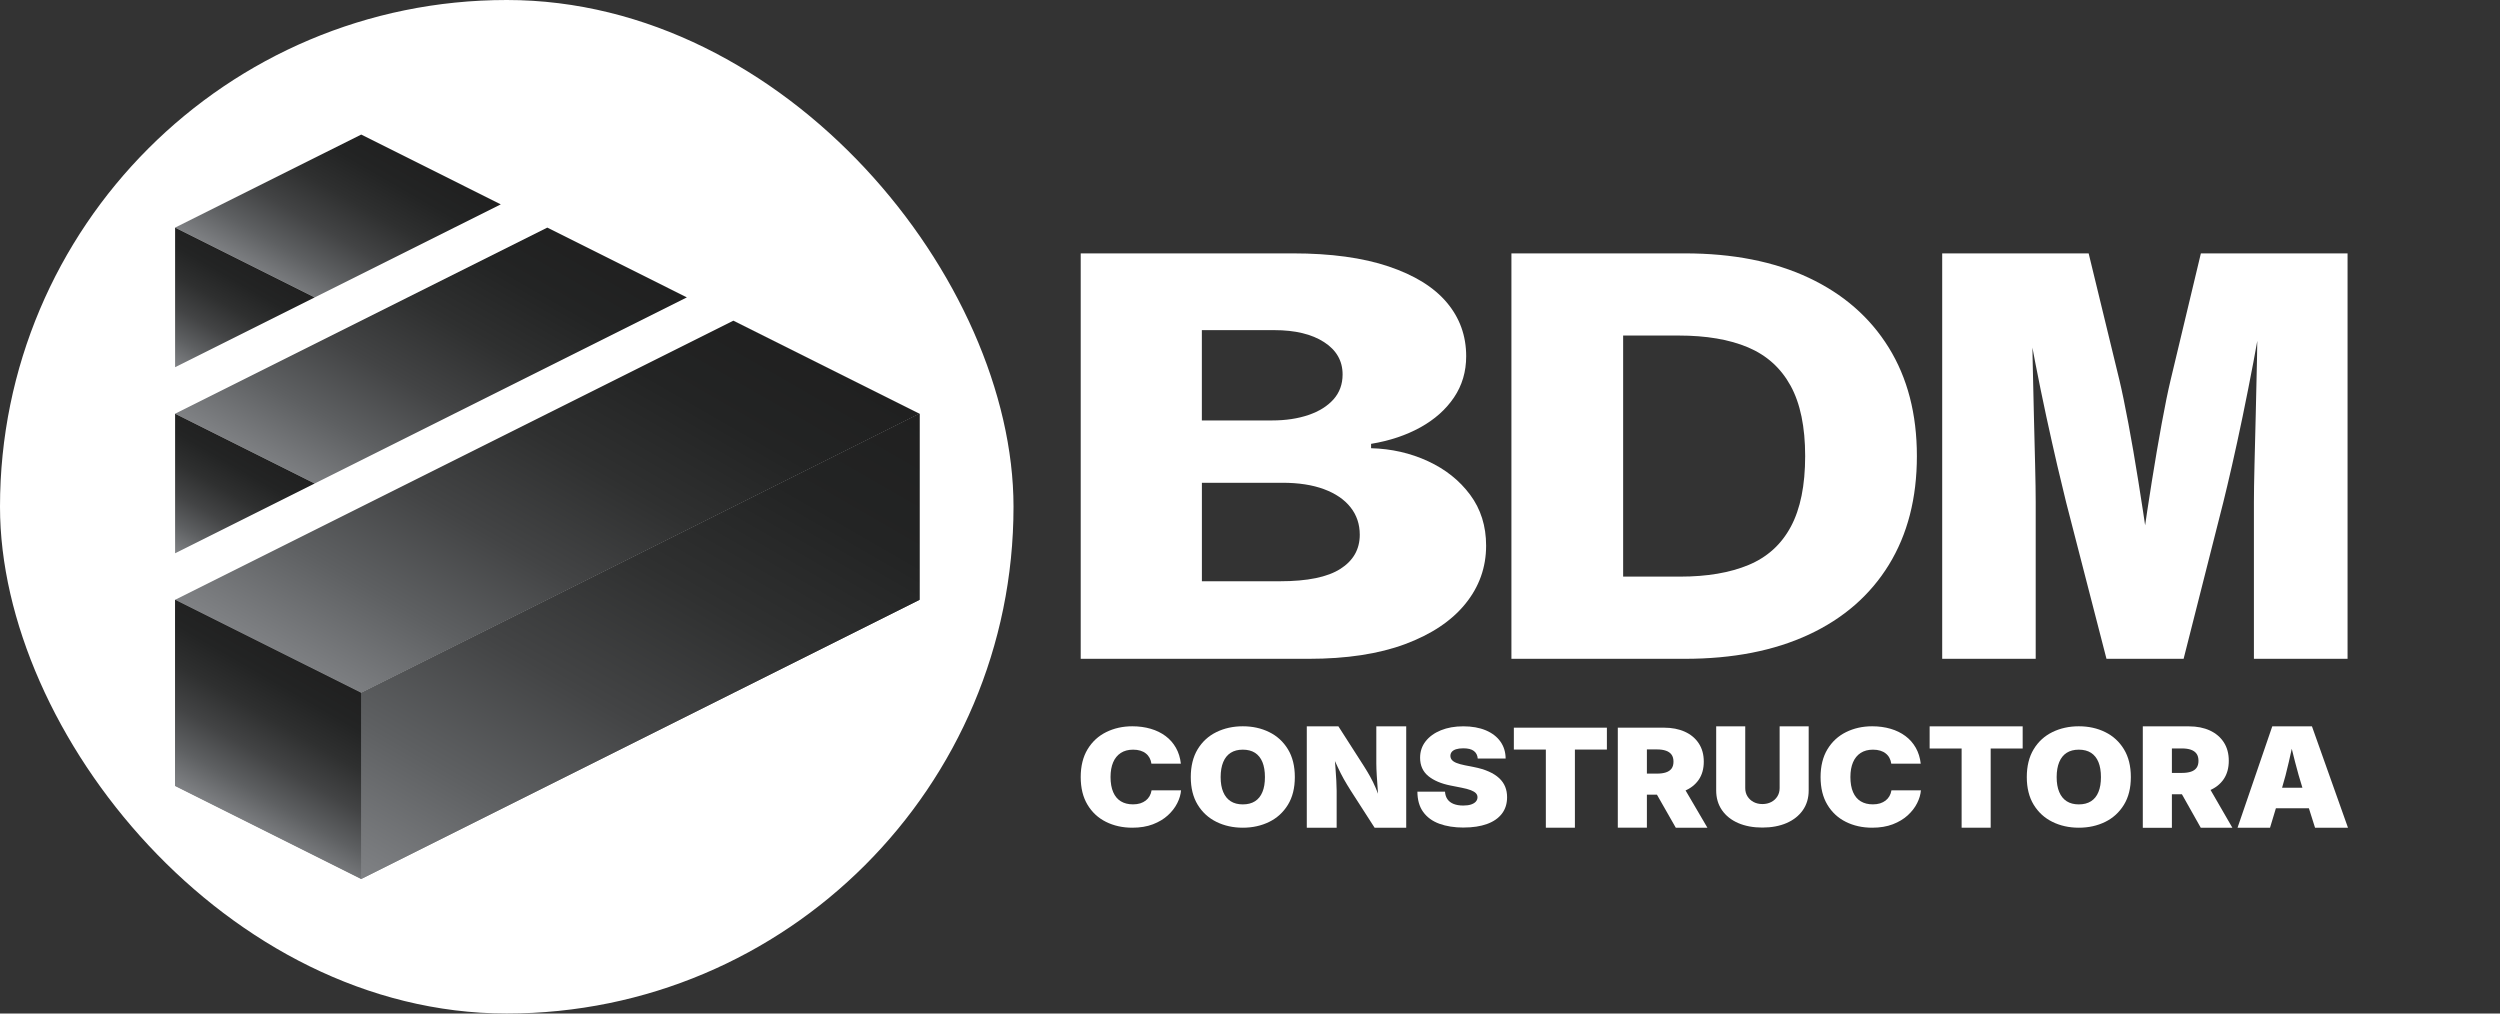 <?xml version="1.0" encoding="UTF-8"?>
<svg id="Layer_1" data-name="Layer 1" xmlns="http://www.w3.org/2000/svg" xmlns:xlink="http://www.w3.org/1999/xlink" viewBox="0 0 740 300">
  <rect x="0" y="0" width="740" height="300" fill="#333333" stroke="none"/>
  <defs>
    <style>
      .cls-1 {
        fill: url(#linear-gradient-2);
      }

      .cls-2 {
        fill: #fff;
      }

      .cls-3 {
        fill: url(#linear-gradient-4);
      }

      .cls-4 {
        fill: url(#linear-gradient-3);
      }

      .cls-5 {
        fill: url(#linear-gradient-5);
      }

      .cls-6 {
        fill: url(#linear-gradient-8);
      }

      .cls-7 {
        fill: url(#linear-gradient-7);
      }

      .cls-8 {
        fill: url(#linear-gradient-6);
      }

      .cls-9 {
        fill: url(#linear-gradient);
      }
    </style>
    <linearGradient id="linear-gradient" x1="86.49" y1="87.38" x2="113.57" y2="40.48" gradientUnits="userSpaceOnUse">
      <stop offset="0" stop-color="#808285"/>
      <stop offset=".2" stop-color="#5e6062"/>
      <stop offset=".4" stop-color="#434445"/>
      <stop offset=".61" stop-color="#2f3030"/>
      <stop offset=".81" stop-color="#232424"/>
      <stop offset="1" stop-color="#202020"/>
    </linearGradient>
    <linearGradient id="linear-gradient-2" x1="101.18" y1="150.95" x2="153.96" y2="59.54" xlink:href="#linear-gradient"/>
    <linearGradient id="linear-gradient-3" x1="122.53" y1="218.36" x2="201.47" y2="81.64" xlink:href="#linear-gradient"/>
    <linearGradient id="linear-gradient-4" x1="110.61" y1="266.56" x2="213.39" y2="88.53" xlink:href="#linear-gradient"/>
    <linearGradient id="linear-gradient-5" x1="53.91" y1="109.89" x2="73.18" y2="76.5" xlink:href="#linear-gradient"/>
    <linearGradient id="linear-gradient-6" x1="53.91" y1="164.97" x2="73.18" y2="131.59" xlink:href="#linear-gradient"/>
    <linearGradient id="linear-gradient-7" x1="66.53" y1="241.11" x2="92.22" y2="196.6" xlink:href="#linear-gradient"/>
    <linearGradient id="linear-gradient-8" x1="139.07" y1="278.73" x2="240.01" y2="103.89" xlink:href="#linear-gradient"/>
  </defs>
  <rect class="cls-2" x="0" y="0" width="300" height="300" rx="150" ry="150"/>
  <g>
    <polygon class="cls-9" points="148.23 60.49 93.15 88.03 51.83 67.37 106.92 39.83 148.23 60.49"/>
    <polygon class="cls-1" points="93.15 143.11 203.31 88.03 162 67.37 51.83 122.46 93.15 143.11"/>
    <polygon class="cls-4" points="272.17 122.46 106.92 205.08 51.83 177.54 217.08 94.92 272.17 122.46"/>
    <polygon class="cls-3" points="272.17 122.46 272.17 177.54 106.92 260.17 51.83 232.63 51.83 177.54 106.92 205.08 272.17 122.46"/>
    <polygon class="cls-5" points="51.83 67.37 51.83 108.69 93.15 88.03 51.83 67.37"/>
    <polygon class="cls-8" points="51.83 122.46 51.83 163.77 93.15 143.11 51.83 122.46"/>
    <polygon class="cls-7" points="106.92 205.08 106.92 260.17 51.83 232.63 51.83 177.54 106.92 205.08"/>
    <polygon class="cls-6" points="272.17 122.46 272.17 177.54 106.92 260.17 106.92 205.08 272.17 122.46"/>
  </g>
  <path class="cls-2" d="M319.89,195v-120h62.79c11.24,0,20.69,1.29,28.35,3.87,7.66,2.58,13.4,6.13,17.22,10.67,3.83,4.54,5.74,9.84,5.74,15.91,0,4.56-1.2,8.63-3.61,12.2-2.41,3.57-5.73,6.52-9.96,8.86-4.23,2.34-9.09,3.96-14.58,4.87v1.29c6.03.16,11.64,1.44,16.82,3.83,5.18,2.39,9.35,5.71,12.5,9.95,3.15,4.24,4.73,9.26,4.73,15.06,0,6.44-2.05,12.19-6.15,17.23-4.1,5.05-10.04,9.02-17.83,11.92-7.79,2.9-17.31,4.35-28.55,4.35h-67.47ZM355.75,124.45h20.83c4,0,7.57-.54,10.72-1.61,3.15-1.07,5.62-2.62,7.42-4.63,1.79-2.01,2.69-4.47,2.69-7.37,0-4.03-1.83-7.22-5.49-9.58-3.66-2.36-8.57-3.54-14.73-3.54h-21.44v26.74ZM355.75,172.05h23.17c8.06,0,14.01-1.22,17.83-3.66,3.83-2.44,5.74-5.81,5.74-10.11,0-3.11-.91-5.82-2.74-8.13-1.83-2.31-4.45-4.09-7.87-5.36-3.42-1.26-7.5-1.89-12.24-1.89h-23.88v29.15Z"/>
  <path class="cls-2" d="M480.45,75v120h-33.07v-120h33.07ZM498.72,195h-37.09v-24.32h35.69c7.99,0,14.75-1.15,20.28-3.46,5.53-2.31,9.7-6.09,12.51-11.36,2.81-5.26,4.22-12.21,4.22-20.86s-1.44-15.58-4.31-20.82c-2.87-5.23-7.07-9.02-12.6-11.36-5.53-2.34-12.38-3.5-20.56-3.5h-35.88v-24.32h37.75c14.18,0,26.39,2.4,36.63,7.21,10.24,4.81,18.14,11.69,23.7,20.66,5.56,8.97,8.34,19.68,8.34,32.13s-2.76,23.18-8.29,32.18c-5.53,8.99-13.43,15.88-23.7,20.66-10.27,4.78-22.5,7.17-36.68,7.17Z"/>
  <g>
    <path class="cls-2" d="M335.17,245c-2.89,0-5.49-.58-7.8-1.73-2.31-1.15-4.13-2.84-5.47-5.07-1.34-2.23-2.01-4.96-2.01-8.19s.68-6,2.04-8.24c1.36-2.24,3.2-3.93,5.51-5.07,2.31-1.14,4.89-1.72,7.72-1.72,1.97,0,3.79.25,5.46.74,1.67.49,3.13,1.21,4.39,2.15,1.26.94,2.28,2.1,3.06,3.47.78,1.37,1.27,2.94,1.47,4.71h-8.72c-.08-.63-.27-1.2-.54-1.71-.28-.51-.64-.95-1.1-1.31-.45-.37-1-.65-1.63-.84s-1.34-.29-2.14-.29c-1.43,0-2.65.32-3.65.97-1,.65-1.76,1.58-2.27,2.78-.51,1.21-.77,2.66-.77,4.36s.26,3.27.79,4.47c.52,1.2,1.28,2.11,2.27,2.71.99.6,2.18.9,3.59.9.79,0,1.5-.1,2.13-.29.62-.2,1.17-.48,1.64-.84.47-.37.85-.8,1.14-1.31.29-.51.49-1.08.59-1.71h8.72c-.1,1.24-.47,2.51-1.12,3.8-.65,1.29-1.57,2.49-2.77,3.59-1.2,1.1-2.67,1.98-4.43,2.66-1.75.67-3.79,1.01-6.12,1.01Z"/>
    <path class="cls-2" d="M367.87,245c-2.88,0-5.49-.58-7.82-1.73-2.33-1.15-4.18-2.84-5.54-5.07-1.36-2.23-2.04-4.96-2.04-8.19s.68-6,2.04-8.24c1.36-2.24,3.21-3.93,5.54-5.07,2.33-1.14,4.94-1.72,7.82-1.72s5.48.57,7.81,1.72c2.33,1.14,4.17,2.83,5.54,5.07,1.37,2.24,2.05,4.98,2.05,8.24s-.68,5.98-2.05,8.21c-1.37,2.23-3.22,3.92-5.54,5.06-2.33,1.14-4.93,1.72-7.81,1.72ZM367.87,238.1c1.43,0,2.64-.31,3.61-.93.97-.62,1.71-1.53,2.2-2.74.5-1.2.74-2.67.74-4.41s-.25-3.23-.74-4.44c-.5-1.21-1.23-2.12-2.2-2.75-.97-.62-2.17-.93-3.61-.93s-2.61.31-3.59.93c-.97.62-1.71,1.54-2.21,2.75-.5,1.21-.76,2.69-.76,4.44s.25,3.21.76,4.41c.5,1.2,1.24,2.11,2.21,2.74.97.62,2.17.93,3.59.93Z"/>
    <path class="cls-2" d="M386.81,245v-30h9.36l7.55,11.78c.65,1.02,1.26,2.04,1.83,3.06.57,1.02,1.12,2.14,1.65,3.37.53,1.23,1.07,2.66,1.63,4.3h-.75c-.07-1.09-.16-2.35-.27-3.78-.11-1.43-.2-2.84-.29-4.23-.08-1.39-.13-2.56-.13-3.51v-10.99h8.85v30h-9.36l-7.04-10.95c-.79-1.25-1.49-2.41-2.1-3.49-.6-1.08-1.18-2.22-1.74-3.43-.56-1.21-1.2-2.6-1.93-4.19h.89c.11,1.41.22,2.81.33,4.21.11,1.4.19,2.69.26,3.89.06,1.19.1,2.2.1,3.02v10.95h-8.85Z"/>
    <path class="cls-2" d="M433.25,244.96c-2.75,0-5.15-.38-7.2-1.13-2.05-.75-3.64-1.91-4.78-3.48-1.14-1.57-1.71-3.58-1.72-6.02h8.17c.06.89.3,1.64.73,2.25.43.61,1.04,1.08,1.83,1.39s1.73.47,2.84.47c.92,0,1.69-.1,2.32-.31.62-.21,1.1-.5,1.42-.87.32-.37.48-.8.48-1.28,0-.44-.15-.83-.46-1.17-.31-.33-.81-.64-1.5-.91-.69-.27-1.63-.52-2.81-.75l-3.19-.63c-2.79-.55-5-1.49-6.61-2.81-1.61-1.33-2.42-3.13-2.42-5.42,0-1.86.55-3.48,1.64-4.87,1.09-1.39,2.6-2.48,4.52-3.26,1.92-.78,4.14-1.17,6.65-1.17s4.78.4,6.65,1.19c1.86.79,3.31,1.9,4.32,3.33,1.01,1.43,1.53,3.1,1.54,5.01h-8.26c-.07-.95-.45-1.7-1.14-2.23-.69-.53-1.73-.79-3.12-.79-.88,0-1.6.1-2.17.28-.57.19-.99.45-1.26.79-.27.34-.4.73-.4,1.16,0,.46.15.86.44,1.21s.75.65,1.38.9c.63.25,1.44.48,2.44.68l2.6.51c1.74.34,3.24.79,4.5,1.35,1.26.56,2.28,1.22,3.09,1.97.8.75,1.39,1.6,1.77,2.54s.56,1.97.56,3.08c0,1.92-.51,3.55-1.54,4.89-1.03,1.34-2.5,2.36-4.42,3.05-1.92.69-4.21,1.04-6.9,1.04Z"/>
    <path class="cls-2" d="M448.1,221.87v-6.48h27.54v6.48h-9.47v23.13h-8.6v-23.13h-9.47Z"/>
    <path class="cls-2" d="M478.87,245v-29.61h13.66c2.36,0,4.42.4,6.18,1.2,1.77.8,3.14,1.95,4.13,3.46s1.48,3.3,1.48,5.4-.5,3.91-1.51,5.37c-1.01,1.46-2.42,2.56-4.23,3.3-1.82.74-3.93,1.11-6.34,1.11h-8.17v-6.24h6.43c1.02,0,1.89-.12,2.62-.36.72-.24,1.28-.62,1.66-1.13.38-.52.57-1.2.57-2.05s-.19-1.54-.57-2.07c-.38-.53-.94-.92-1.66-1.17-.72-.25-1.6-.38-2.62-.38h-3.02v23.17h-8.6ZM496.03,245l-7.75-13.59h9.15l7.96,13.59h-9.36Z"/>
    <path class="cls-2" d="M521.65,244.96c-2.72,0-5.11-.45-7.16-1.34-2.05-.89-3.65-2.17-4.79-3.82-1.14-1.65-1.71-3.6-1.71-5.85v-18.96h8.6v18.28c0,.93.22,1.75.66,2.45s1.04,1.27,1.8,1.67c.76.4,1.63.61,2.61.61s1.87-.2,2.64-.61c.77-.4,1.37-.96,1.81-1.67.44-.71.66-1.53.66-2.45v-18.28h8.6v18.96c0,2.25-.57,4.2-1.72,5.85-1.15,1.65-2.75,2.92-4.81,3.82-2.06.89-4.45,1.34-7.17,1.34Z"/>
    <path class="cls-2" d="M554.17,245c-2.89,0-5.49-.58-7.8-1.73-2.31-1.15-4.13-2.84-5.47-5.07-1.34-2.23-2.01-4.96-2.01-8.19s.68-6,2.04-8.24c1.36-2.24,3.2-3.93,5.51-5.07,2.31-1.14,4.89-1.72,7.72-1.72,1.97,0,3.79.25,5.46.74,1.67.49,3.13,1.21,4.39,2.15,1.26.94,2.28,2.1,3.06,3.47.78,1.37,1.27,2.94,1.47,4.71h-8.72c-.08-.63-.27-1.2-.54-1.71s-.64-.95-1.1-1.31c-.45-.37-1-.65-1.63-.84s-1.34-.29-2.14-.29c-1.43,0-2.65.32-3.65.97-1,.65-1.76,1.58-2.27,2.78-.51,1.21-.77,2.66-.77,4.36s.26,3.27.79,4.47c.52,1.2,1.28,2.11,2.27,2.71.99.6,2.18.9,3.59.9.79,0,1.5-.1,2.13-.29.62-.2,1.17-.48,1.64-.84.47-.37.85-.8,1.14-1.31.29-.51.49-1.08.59-1.71h8.72c-.1,1.24-.47,2.51-1.12,3.8-.65,1.29-1.57,2.49-2.77,3.59-1.2,1.1-2.67,1.98-4.43,2.66-1.75.67-3.79,1.01-6.12,1.01Z"/>
    <path class="cls-2" d="M571.17,221.56v-6.56h27.54v6.56h-9.47v23.44h-8.6v-23.44h-9.47Z"/>
    <path class="cls-2" d="M615.33,245c-2.88,0-5.49-.58-7.82-1.73-2.33-1.15-4.18-2.84-5.54-5.07-1.36-2.23-2.04-4.96-2.04-8.19s.68-6,2.04-8.24c1.36-2.24,3.21-3.93,5.54-5.07,2.33-1.14,4.94-1.72,7.82-1.72s5.48.57,7.81,1.72c2.33,1.14,4.17,2.83,5.54,5.07,1.37,2.24,2.05,4.98,2.05,8.24s-.68,5.98-2.05,8.21c-1.37,2.23-3.22,3.92-5.54,5.06-2.33,1.14-4.93,1.72-7.81,1.72ZM615.33,238.1c1.43,0,2.64-.31,3.61-.93.97-.62,1.71-1.53,2.2-2.74.5-1.2.74-2.67.74-4.41s-.25-3.23-.74-4.44c-.5-1.21-1.23-2.12-2.2-2.75-.97-.62-2.17-.93-3.61-.93s-2.61.31-3.59.93c-.97.62-1.71,1.54-2.21,2.75-.5,1.21-.76,2.69-.76,4.44s.25,3.21.76,4.41c.5,1.2,1.24,2.11,2.21,2.74.97.62,2.17.93,3.59.93Z"/>
    <path class="cls-2" d="M634.27,245v-30h13.66c2.36,0,4.42.41,6.18,1.22s3.14,1.98,4.13,3.5c.99,1.52,1.48,3.35,1.48,5.47s-.5,3.96-1.51,5.44c-1.01,1.48-2.42,2.59-4.23,3.34-1.82.75-3.93,1.13-6.34,1.13h-8.17v-6.32h6.43c1.02,0,1.89-.12,2.62-.36.72-.24,1.28-.62,1.66-1.15.38-.52.57-1.22.57-2.07s-.19-1.56-.57-2.09c-.38-.54-.94-.93-1.66-1.19-.72-.25-1.6-.38-2.62-.38h-3.02v23.48h-8.6ZM651.42,245l-7.75-13.77h9.15l7.96,13.77h-9.36Z"/>
    <path class="cls-2" d="M662.31,245l10.28-30h11.75l10.66,30h-9.75l-3.68-11.64c-.8-2.52-1.54-5.14-2.24-7.86-.69-2.72-1.36-5.42-1.98-8.1h1.96c-.6,2.69-1.2,5.39-1.81,8.1-.61,2.72-1.3,5.34-2.06,7.86l-3.51,11.64h-9.62ZM669.93,239.24v-6.08h17.45v6.08h-17.45Z"/>
  </g>
  <path class="cls-2" d="M574.89,195v-120h43.35l9.11,37.53c.77,3.22,1.65,7.49,2.65,12.81,1,5.32,1.98,11.02,2.95,17.11.97,6.09,1.87,11.95,2.68,17.56.82,5.61,1.45,10.35,1.9,14.22h-5.1c.45-3.87,1.08-8.6,1.87-14.22.79-5.61,1.68-11.46,2.65-17.56.97-6.09,1.95-11.8,2.92-17.11.97-5.32,1.85-9.58,2.62-12.81l8.97-37.53h43.42v120h-27.72v-46.39c0-2.74.06-6.37.17-10.91.11-4.54.24-9.52.37-14.94.14-5.42.26-10.87.37-16.35.11-5.48.17-10.52.17-15.14h1.56c-.82,5.1-1.74,10.4-2.79,15.91-1.04,5.5-2.11,10.87-3.19,16.11-1.09,5.24-2.13,10.04-3.13,14.42-1,4.38-1.86,8.01-2.58,10.91l-11.76,46.39h-22.83l-11.96-46.39c-.72-2.9-1.6-6.54-2.62-10.91-1.02-4.38-2.09-9.18-3.23-14.42-1.13-5.23-2.23-10.6-3.3-16.11-1.06-5.5-2.03-10.8-2.89-15.91h1.97c0,4.62.06,9.66.17,15.14.11,5.48.24,10.93.37,16.35.14,5.42.26,10.4.37,14.94.11,4.54.17,8.17.17,10.91v46.39h-27.72Z"/>
</svg>